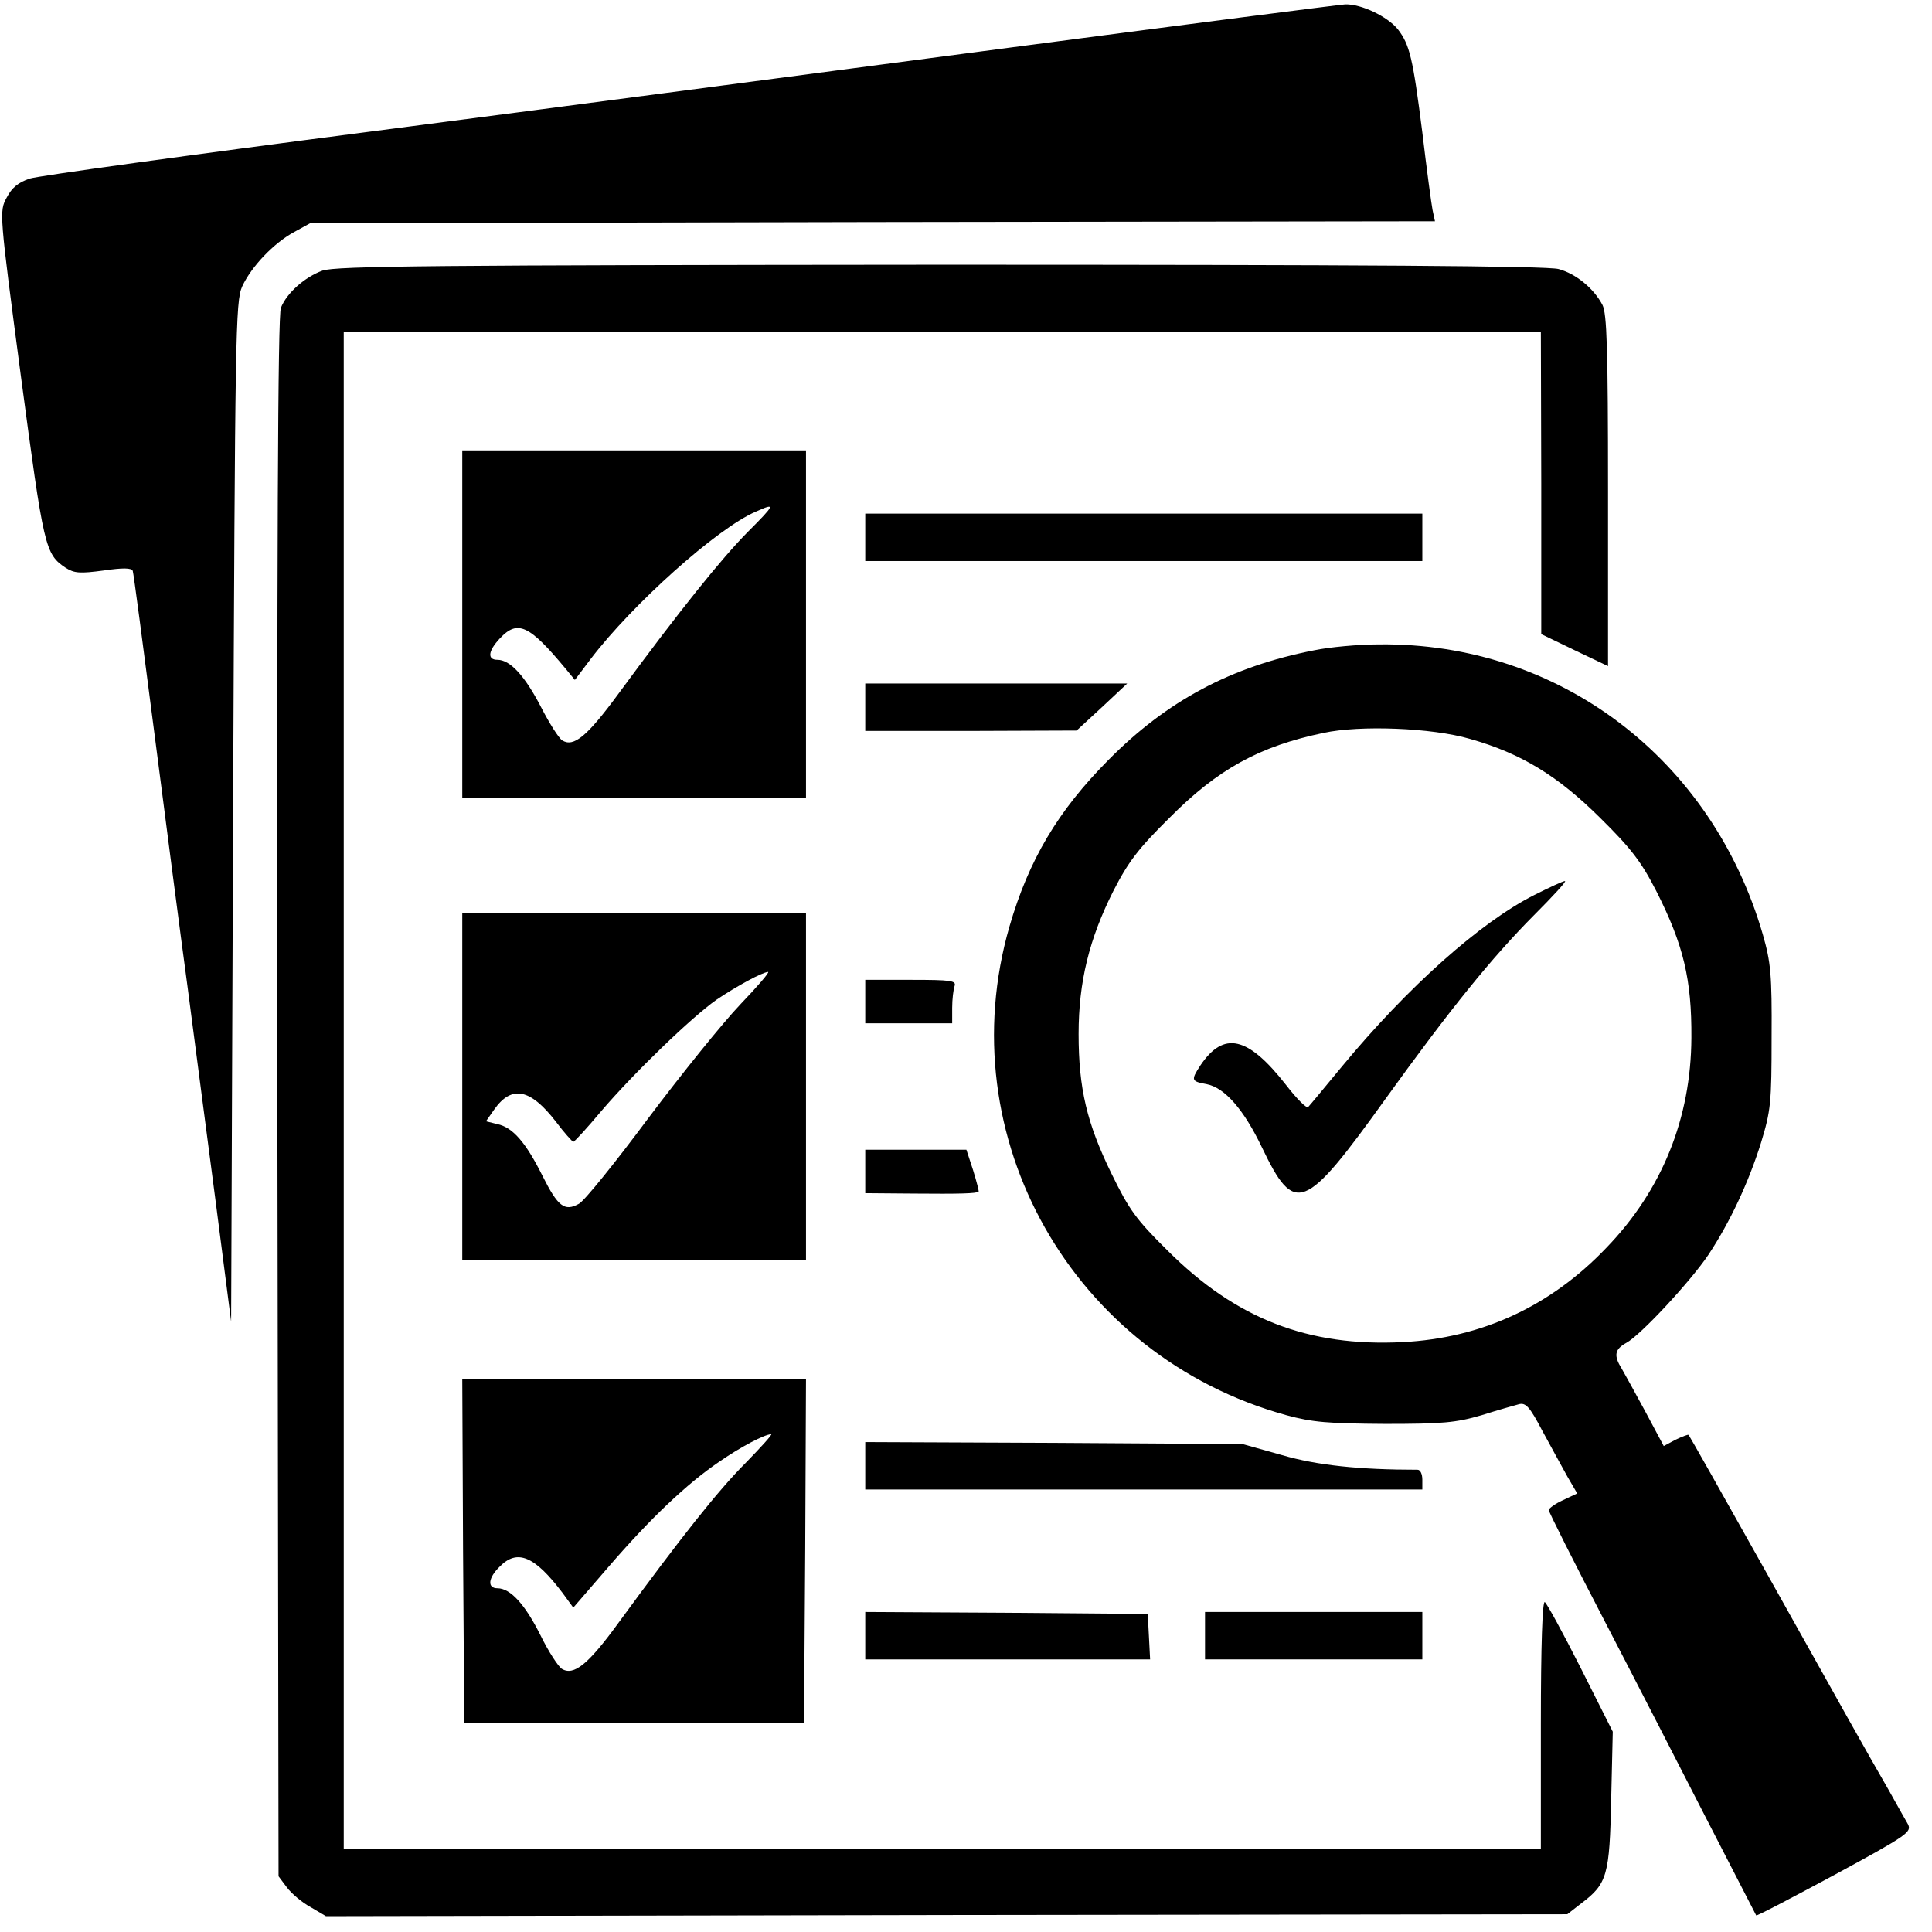 <?xml version="1.0" standalone="no"?>
<svg version="1.0" xmlns="http://www.w3.org/2000/svg"
     width="24px" height="24px" viewBox="0 0 489 489"
     preserveAspectRatio="xMidYMid meet">
    <g transform="translate(0,489) scale(0.1,-0.1)"
       fill="#000000" stroke="none">
        <path d="M2560 4770 c-448 -59 -1182 -156 -1630 -214 -448 -58 -833 -111 -855
-118 -29 -10 -45 -23 -58 -48 -19 -35 -19 -37 36 -453 58 -435 61 -449 113
-484 22 -14 36 -15 96 -7 48 7 71 7 74 -1 2 -5 26 -188 54 -405 28 -217 66
-510 85 -650 18 -140 51 -388 72 -550 l38 -295 5 1290 c5 1214 6 1292 23 1330
23 50 80 110 132 138 l40 22 1423 3 1424 2 -6 28 c-3 15 -15 104 -26 197 -24
189 -32 222 -62 261 -26 32 -92 64 -133 63 -16 -1 -397 -50 -845 -109z"/>
        <path d="M816 4205 c-44 -16 -90 -56 -105 -94 -8 -18 -10 -598 -9 -1998 l3
-1972 21 -28 c11 -15 38 -38 60 -50 l39 -23 1571 3 1571 2 36 28 c65 49 71 71
75 263 l4 171 -81 161 c-45 89 -86 164 -91 167 -6 4 -10 -108 -10 -309 l0
-316 -1515 0 -1515 0 0 1920 0 1920 1515 0 1515 0 1 -383 0 -382 85 -41 84
-40 0 443 c0 363 -3 449 -14 471 -22 42 -67 79 -111 91 -28 8 -497 11 -1565
11 -1269 -1 -1531 -3 -1564 -15z"/>
        <path d="M1170 3310 l0 -440 435 0 435 0 0 440 0 440 -435 0 -435 0 0 -440z
m722 233 c-66 -67 -171 -197 -326 -408 -80 -109 -114 -137 -143 -119 -9 6 -33
44 -54 85 -41 79 -78 119 -110 119 -26 0 -24 22 6 54 45 48 74 35 167 -77 l23
-28 40 53 c105 138 320 331 418 373 51 23 50 19 -21 -52z"/>
        <path d="M2190 3530 l0 -60 705 0 705 0 0 60 0 60 -705 0 -705 0 0 -60z"/>
        <path d="M3326 3244 c-210 -41 -373 -128 -521 -278 -127 -128 -201 -252 -250
-421 -154 -533 160 -1088 701 -1237 66 -18 106 -21 249 -22 147 0 180 3 245
22 41 13 84 25 95 28 17 4 27 -7 59 -68 22 -40 50 -92 63 -115 l25 -43 -36
-17 c-20 -9 -36 -21 -36 -25 0 -5 65 -134 144 -286 79 -152 196 -380 261 -507
65 -126 119 -231 120 -233 2 -2 91 45 199 103 186 101 195 108 185 128 -7 12
-29 51 -49 87 -59 102 -114 201 -315 560 -103 184 -189 336 -191 338 -1 2 -16
-4 -33 -12 l-30 -16 -47 88 c-26 48 -53 97 -60 109 -20 32 -17 48 12 64 36 19
163 156 208 223 55 83 102 184 133 283 25 82 27 101 27 268 1 158 -2 189 -22
259 -129 446 -516 740 -971 735 -53 0 -127 -7 -165 -15z m394 -224 c131 -37
223 -94 330 -200 79 -78 104 -111 142 -185 69 -136 90 -224 89 -372 -1 -203
-74 -385 -215 -531 -141 -148 -316 -229 -516 -239 -239 -12 -422 59 -595 232
-80 79 -97 103 -142 195 -62 127 -83 215 -83 353 0 132 27 241 88 362 38 74
63 107 142 185 122 123 227 181 390 215 92 20 274 13 370 -15z"/>
        <path d="M3884 2625 c-137 -69 -321 -233 -488 -435 -43 -52 -81 -98 -85 -102
-4 -4 -29 21 -56 56 -97 124 -158 137 -217 49 -24 -37 -23 -40 16 -47 46 -9
94 -64 140 -160 83 -173 107 -164 313 123 165 229 268 356 375 464 48 48 84
87 79 87 -5 0 -39 -16 -77 -35z"/>
        <path d="M2190 3100 l0 -60 268 0 267 1 64 59 64 60 -332 0 -331 0 0 -60z"/>
        <path d="M1170 2140 l0 -440 435 0 435 0 0 440 0 440 -435 0 -435 0 0 -440z
m704 208 c-44 -46 -148 -175 -233 -288 -84 -113 -163 -211 -176 -217 -36 -20
-53 -7 -92 71 -42 84 -75 123 -115 131 l-28 7 21 30 c44 62 91 53 156 -31 21
-28 41 -50 44 -51 3 0 35 35 71 78 83 97 228 237 292 282 52 35 115 69 130 70
5 0 -27 -37 -70 -82z"/>
        <path d="M2190 2355 l0 -55 110 0 110 0 0 39 c0 22 3 46 6 55 5 14 -8 16 -110
16 l-116 0 0 -55z"/>
        <path d="M2190 1925 l0 -55 123 -1 c115 -1 159 0 164 5 1 1 -5 25 -14 54 l-17
52 -128 0 -128 0 0 -55z"/>
        <path d="M1172 965 l3 -435 430 0 430 0 3 435 2 435 -435 0 -435 0 2 -435z
m715 222 c-70 -70 -164 -189 -322 -405 -77 -106 -113 -134 -143 -116 -9 6 -34
44 -54 85 -39 78 -76 119 -109 119 -26 0 -24 26 6 55 44 45 88 27 159 -67 l27
-37 89 103 c106 123 199 211 280 266 55 38 114 69 132 70 4 0 -26 -33 -65 -73z"/>
        <path d="M2190 1180 l0 -60 705 0 705 0 0 25 c0 14 -5 25 -12 25 -146 0 -254
11 -343 37 l-100 28 -477 3 -478 2 0 -60z"/>
        <path d="M2190 750 l0 -60 360 0 361 0 -3 58 -3 57 -357 3 -358 2 0 -60z"/>
        <path d="M3050 750 l0 -60 275 0 275 0 0 60 0 60 -275 0 -275 0 0 -60z"/>
    </g>
</svg>
